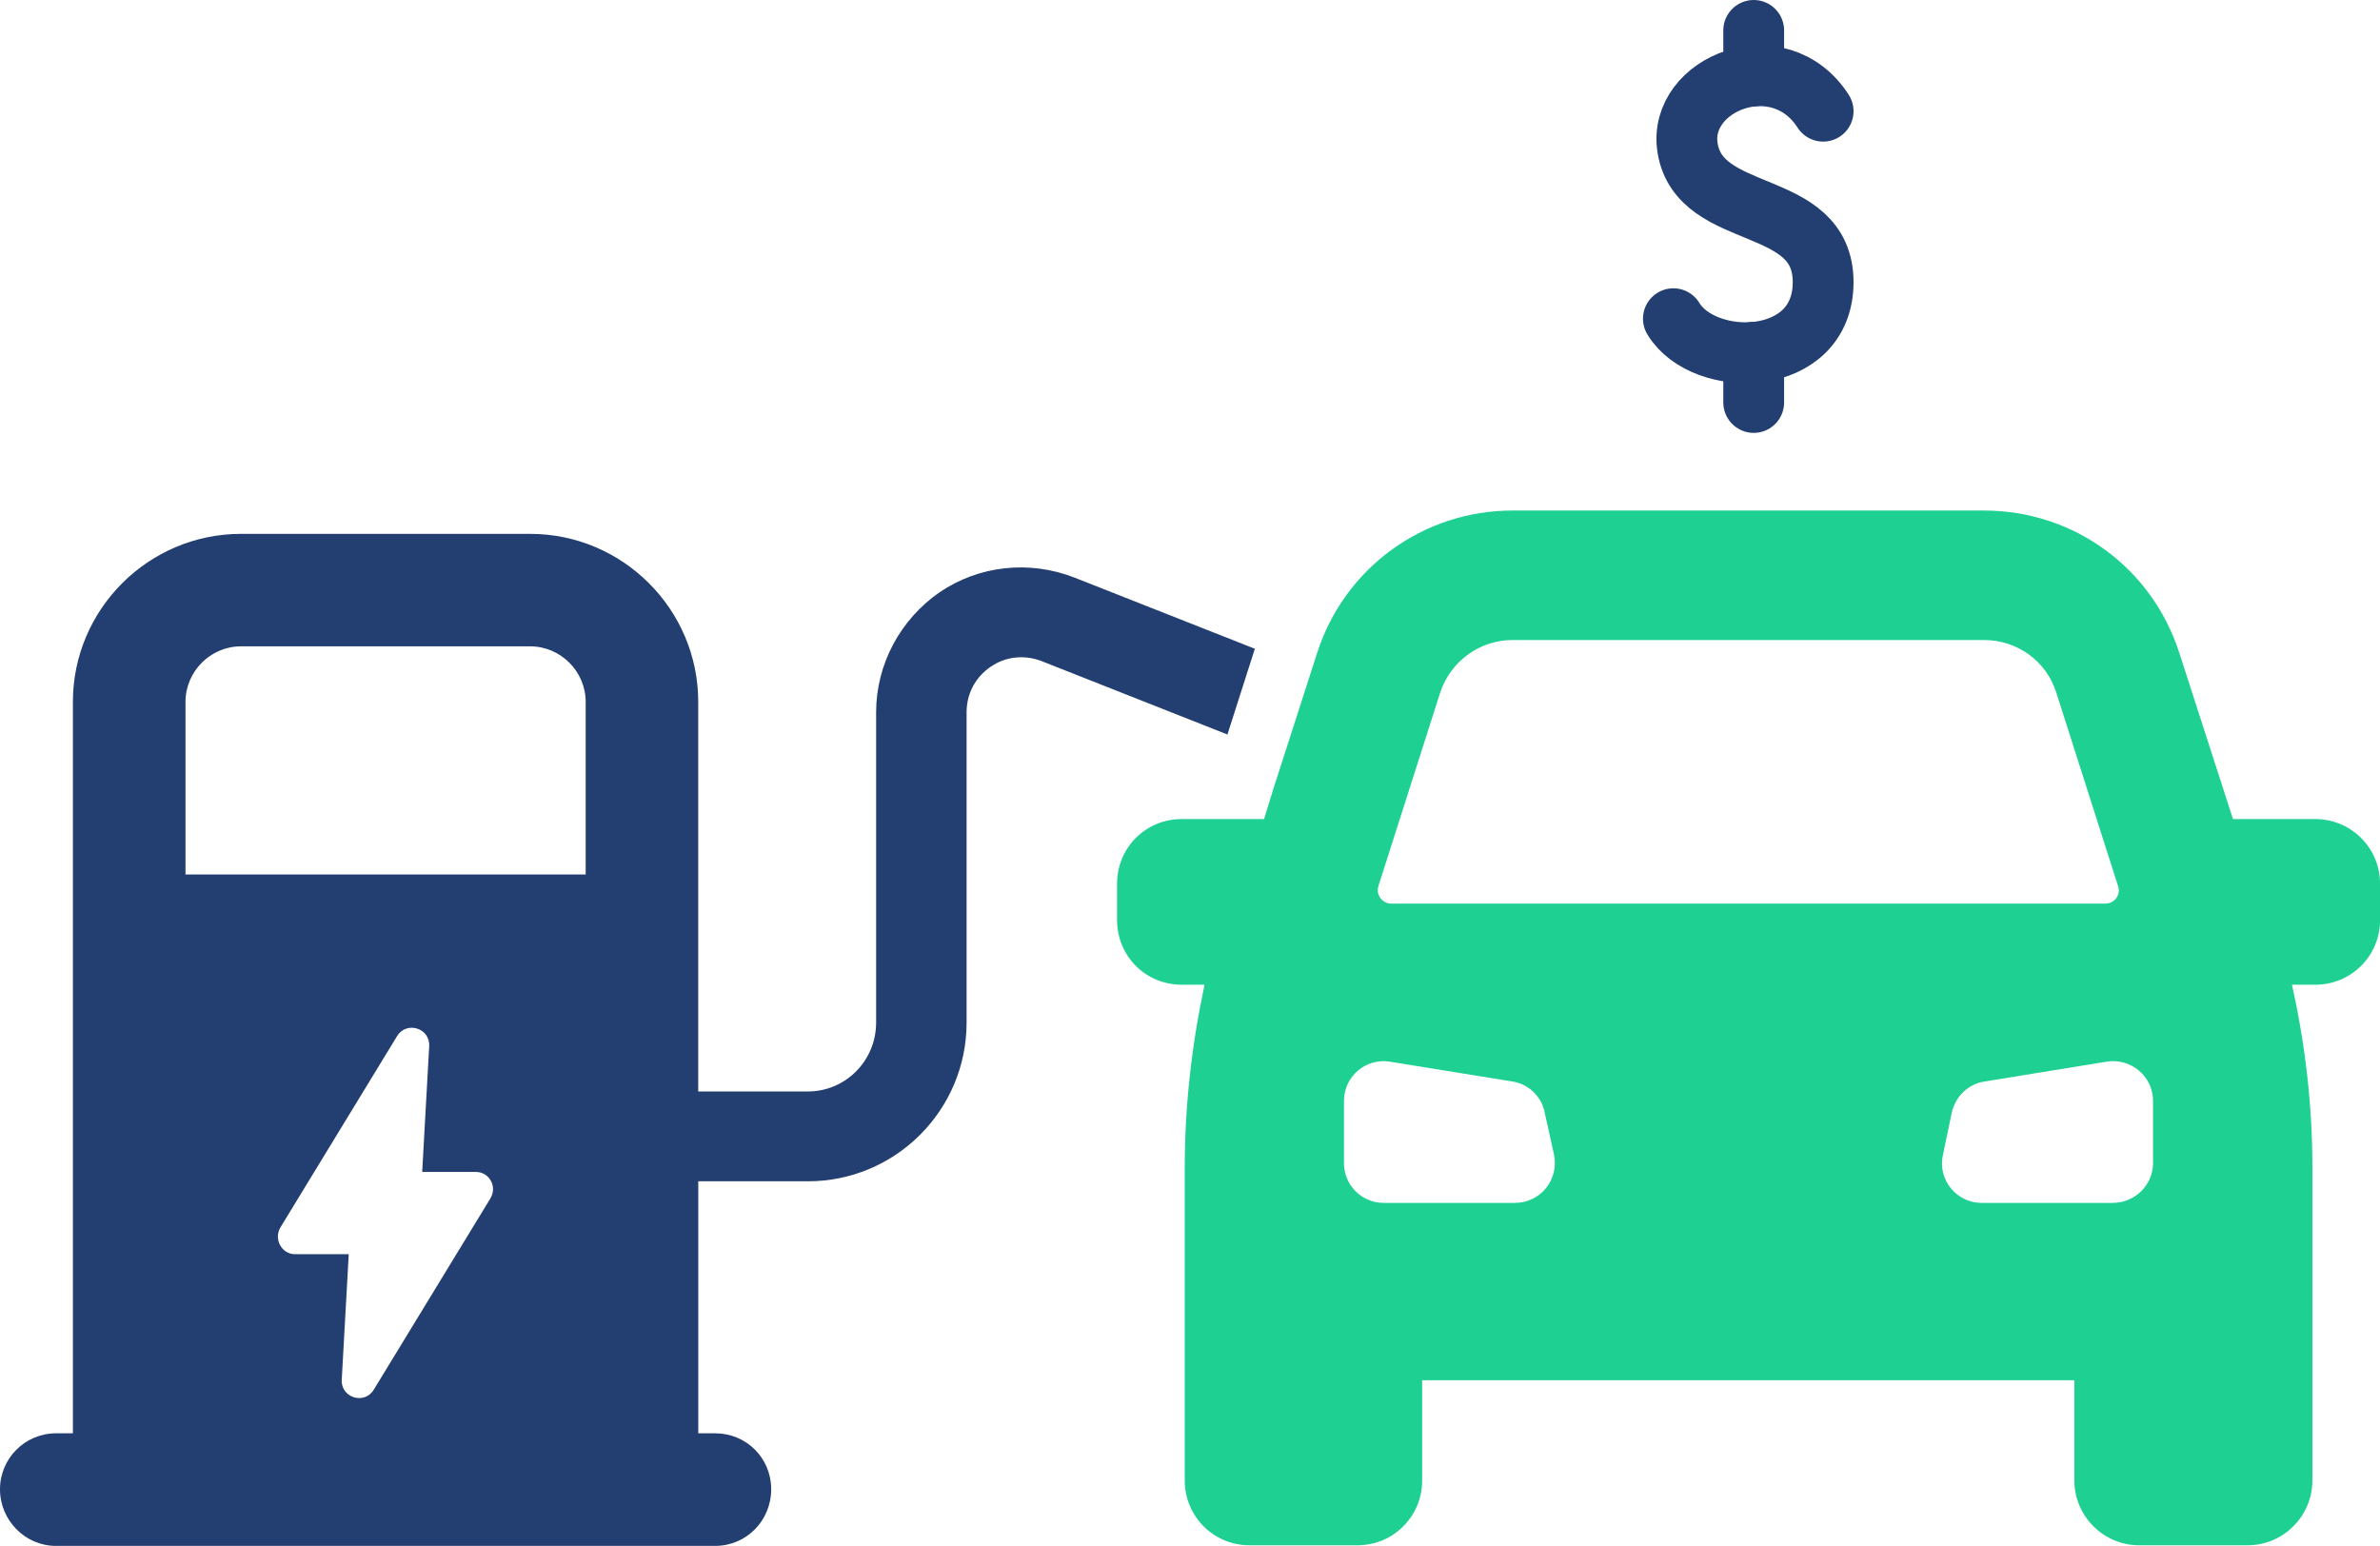<?xml version="1.0" encoding="UTF-8"?>
<svg id="_圖層_2" data-name="圖層 2" xmlns="http://www.w3.org/2000/svg" viewBox="0 0 391.45 254.27">
  <defs>
    <style>
      .cls-1 {
        fill: none;
        stroke: #233e70;
        stroke-linecap: round;
        stroke-linejoin: round;
        stroke-width: 10px;
      }

      .cls-2 {
        fill: #1ed192;
      }

      .cls-3 {
        fill: #233e70;
      }
    </style>
  </defs>
  <g id="Layer_1" data-name="Layer 1">
    <g>
      <path class="cls-1" d="M299.86,18.29c-7.23-11.26-23.96-4.53-22.3,6.01,1.95,12.41,22.3,7.95,22.3,22.11s-19.59,14.35-24.63,6.01"/>
      <line class="cls-1" x1="288.44" y1="66.2" x2="288.44" y2="57.95"/>
      <line class="cls-1" x1="288.44" y1="12.49" x2="288.44" y2="5"/>
    </g>
    <path class="cls-2" d="M380.8,134.72h-13.53l-8.83-27.34c-4.51-14.01-17.36-23.41-32.14-23.41h-77.52c-14.68,0-27.63,9.4-32.14,23.41l-7.29,22.64-1.44,4.7h-13.53c-5.95,0-10.65,4.7-10.65,10.65v5.95c0,5.95,4.7,10.65,10.65,10.65h3.74c-2.11,9.88-3.26,19.96-3.26,30.03v51.52c0,5.85,4.7,10.65,10.65,10.65h17.75c5.95,0,10.65-4.8,10.65-10.65v-16.5h107.27v16.5c0,5.85,4.8,10.65,10.65,10.65h17.85c5.85,0,10.65-4.8,10.65-10.65v-51.52c0-10.07-1.15-20.15-3.36-30.03h3.84c5.85,0,10.65-4.7,10.65-10.65v-5.95c0-5.95-4.8-10.65-10.65-10.65Zm-154.09,11.03l10.17-31.85c1.73-5.18,6.53-8.63,11.9-8.63h77.52c5.47,0,10.27,3.45,11.9,8.63l10.17,31.85c.48,1.44-.58,2.88-2.11,2.88h-117.43c-1.44,0-2.59-1.44-2.11-2.88Zm22.45,52.1h-21.59c-3.65,0-6.52-2.97-6.52-6.52v-10.27c0-4.03,3.64-7.1,7.58-6.43l20.15,3.26c2.59,.38,4.8,2.5,5.28,5.09l1.53,6.91c.86,4.13-2.21,7.96-6.43,7.96Zm104.96-6.52c0,3.55-2.97,6.52-6.62,6.52h-21.59c-4.12,0-7.29-3.84-6.33-7.96l1.44-6.91c.58-2.59,2.69-4.7,5.37-5.09l20.05-3.26c4.03-.67,7.68,2.4,7.68,6.43v10.27Z"/>
    <path class="cls-3" d="M206.37,106.7l-29.65-11.7c-7.39-2.88-15.64-2.01-22.16,2.4-6.52,4.51-10.46,11.9-10.46,19.76v51.04c0,6.24-4.99,11.32-11.22,11.32h-18.04V115.44c0-15.26-12.47-27.63-27.63-27.63H39.62c-15.16,0-27.63,12.38-27.63,27.63v120.31h-2.78c-5.09,0-9.21,4.12-9.21,9.21s4.12,9.31,9.21,9.31H117.63c5.09,0,9.21-4.12,9.21-9.31s-4.12-9.21-9.21-9.21h-2.78v-41.45h18.04c14.39,0,26.09-11.7,26.09-26.1v-51.04c0-3.07,1.44-5.76,3.94-7.48,2.49-1.73,5.57-2.01,8.35-.96l30.61,12.09,4.51-14.1Zm-125.69,90.38l-19.19,31.47c-1.53,2.59-5.47,1.34-5.28-1.63l1.15-20.63h-8.83c-2.21,0-3.55-2.49-2.4-4.42l19.19-31.47c1.53-2.49,5.47-1.34,5.27,1.73l-1.15,20.63h8.83c2.21,0,3.55,2.4,2.4,4.32Zm15.64-53.25H30.51v-28.4c0-4.99,4.12-9.12,9.11-9.12h47.59c4.99,0,9.12,4.13,9.12,9.12v28.4Z"/>
  </g>
</svg>